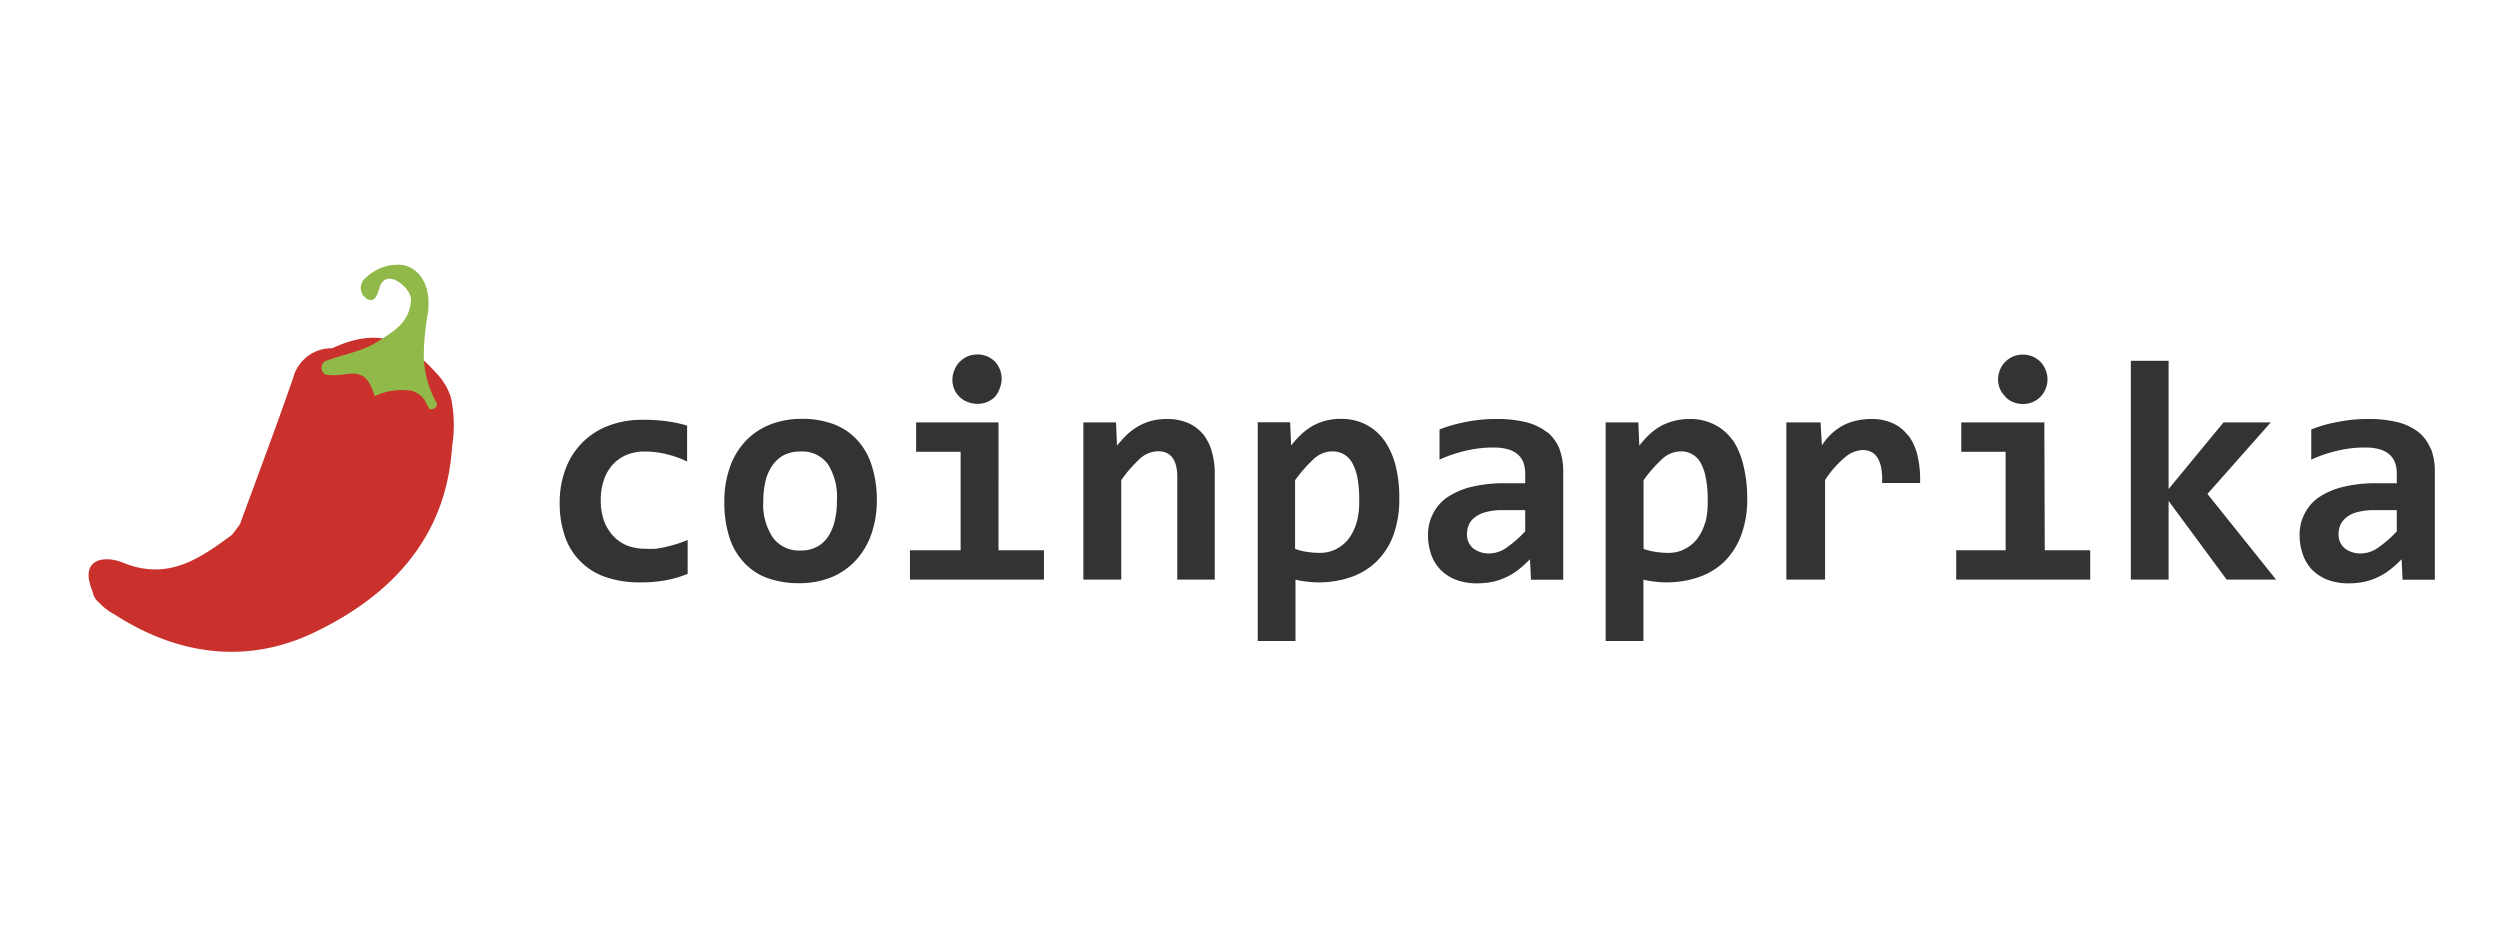 <?xml version="1.0" encoding="UTF-8" standalone="no"?>
<svg
   xmlns:dc="http://purl.org/dc/elements/1.1/"
   xmlns:cc="http://creativecommons.org/ns#"
   xmlns:rdf="http://www.w3.org/1999/02/22-rdf-syntax-ns#"
   xmlns:svg="http://www.w3.org/2000/svg"
   xmlns="http://www.w3.org/2000/svg"
   xmlns:sodipodi="http://sodipodi.sourceforge.net/DTD/sodipodi-0.dtd"
   xmlns:inkscape="http://www.inkscape.org/namespaces/inkscape"
   sodipodi:docname="PartnerCoinPaprika.svg"
   inkscape:version="1.0 (4035a4fb49, 2020-05-01)"
   id="svg8"
   version="1.1"
   viewBox="0 0 84.667 31.75"
   height="120"
   width="320">
  <defs
     id="defs2">
    <style
       id="style833">.cls-1{fill:#4c4c4c;}.cls-2{fill:#8dc63f;}.cls-3{fill:#f9e988;}.cls-4{fill:#fff;}.cls-5{fill:#8bc53f;}.cls-6{fill:#009345;}.cls-7{fill:#58595b;}</style>
    <style
       id="style959">.cls-1{isolation:isolate;}.cls-2{fill:#ca312c;}.cls-2,.cls-3,.cls-4{fill-rule:evenodd;}.cls-3{fill:#91b949;}.cls-4{fill:#333;}</style>
    <style
       id="style833-5">.cls-1{fill:#4c4c4c;}.cls-2{fill:#8dc63f;}.cls-3{fill:#f9e988;}.cls-4{fill:#fff;}.cls-5{fill:#8bc53f;}.cls-6{fill:#009345;}.cls-7{fill:#58595b;}</style>
    <style
       id="style833-4">.cls-1{fill:#4c4c4c;}.cls-2{fill:#8dc63f;}.cls-3{fill:#f9e988;}.cls-4{fill:#fff;}.cls-5{fill:#8bc53f;}.cls-6{fill:#009345;}.cls-7{fill:#58595b;}</style>
    <style
       id="style959-0">.cls-1{isolation:isolate;}.cls-2{fill:#ca312c;}.cls-2,.cls-3,.cls-4{fill-rule:evenodd;}.cls-3{fill:#91b949;}.cls-4{fill:#333;}</style>
    <style
       id="style833-0">.cls-1{fill:#4c4c4c;}.cls-2{fill:#8dc63f;}.cls-3{fill:#f9e988;}.cls-4{fill:#fff;}.cls-5{fill:#8bc53f;}.cls-6{fill:#009345;}.cls-7{fill:#58595b;}</style>
    <style
       id="style959-7">.cls-1{isolation:isolate;}.cls-2{fill:#ca312c;}.cls-2,.cls-3,.cls-4{fill-rule:evenodd;}.cls-3{fill:#91b949;}.cls-4{fill:#333;}</style>
  </defs>
  <sodipodi:namedview
     inkscape:window-maximized="0"
     inkscape:window-y="104"
     inkscape:window-x="390"
     inkscape:window-height="871"
     inkscape:window-width="1274"
     inkscape:guide-bbox="true"
     showguides="true"
     units="px"
     showgrid="false"
     inkscape:document-rotation="0"
     inkscape:current-layer="layer1"
     inkscape:document-units="mm"
     inkscape:cy="127.25521"
     inkscape:cx="162.96175"
     inkscape:zoom="0.7"
     inkscape:pageshadow="2"
     inkscape:pageopacity="0.0"
     borderopacity="1.0"
     bordercolor="#666666"
     pagecolor="#ffffff"
     id="base" />
  <g
     id="layer1"
     inkscape:groupmode="layer"
     inkscape:label="Layer 1">
    <g
       data-name="Layer 2"
       id="Layer_2"
       transform="matrix(0.465,0,0,0.465,3.01,8.963)">
      <g
         class="cls-1"
         data-name="Shape 6 copy 12"
         id="Shape_6_copy_12">
        <g
           data-name="Shape 6 copy 12"
           id="Shape_6_copy_12-2">
          <path
             id="path965"
             d="M 26.38,9.72 A 4.33,4.33 0 0 0 25.32,7.92 C 23.11,5.46 21.08,4.53 17.72,6.09 H 17.55 A 2.89,2.89 0 0 0 14.87,8.27 C 13.63,11.84 12.3,15.37 11,18.91 v 0 c -0.19,0.26 -0.38,0.52 -0.58,0.77 -2.38,1.75 -4.68,3.38 -8,2 -1.21,-0.49 -3.18,-0.34 -2.15,2.13 a 1.32,1.32 0 0 0 0.5,0.83 4,4 0 0 0 1.09,0.83 c 4.63,3 9.7,3.66 14.59,1.3 5.55,-2.67 9.59,-6.89 10,-13.51 A 9.76,9.76 0 0 0 26.38,9.72 Z"
             class="cls-2" />
        </g>
      </g>
      <g
         class="cls-1"
         data-name="Shape 7 copy 12"
         id="Shape_7_copy_12">
        <g
           data-name="Shape 7 copy 12"
           id="Shape_7_copy_12-2">
          <path
             id="path969"
             d="m 24.4,6.23 a 19,19 0 0 1 0.3,-2.75 c 0.28,-2.38 -1,-3.41 -2,-3.47 a 3.37,3.37 0 0 0 -2.59,1 A 0.93,0.93 0 0 0 20,2.27 c 0.47,0.49 0.88,0.48 1.15,-0.54 0.45,-1.65 2.37,0 2.31,0.84 -0.1,1.68 -1.31,2.31 -2.37,3 C 20.03,6.26 19,6.41 17.27,7 a 0.57,0.57 0 0 0 -0.06,1 4.27,4.27 0 0 0 1.33,0 c 1.41,-0.23 1.84,0.19 2.28,1.58 A 4.49,4.49 0 0 1 23.56,9.2 c 0.93,0.34 0.94,0.91 1.26,1.31 a 0.4,0.4 0 0 0 0.53,-0.4 7.23,7.23 0 0 1 -0.95,-3.88 z"
             class="cls-3" />
        </g>
      </g>
      <g
         class="cls-1"
         data-name="coinpaprika copy 7"
         id="coinpaprika_copy_7">
        <g
           data-name="coinpaprika copy 7"
           id="coinpaprika_copy_7-2">
          <path
             id="path973"
             d="m 42.09,20.54 a 7.05,7.05 0 0 1 -0.8,0.15 6.76,6.76 0 0 1 -0.76,0 3.65,3.65 0 0 1 -1.35,-0.24 3.07,3.07 0 0 1 -1,-0.7 3.43,3.43 0 0 1 -0.67,-1.11 4.55,4.55 0 0 1 -0.23,-1.48 4.46,4.46 0 0 1 0.22,-1.45 3.14,3.14 0 0 1 0.63,-1.12 2.82,2.82 0 0 1 1,-0.72 3.36,3.36 0 0 1 1.38,-0.26 6.76,6.76 0 0 1 1.55,0.19 7.1,7.1 0 0 1 1.51,0.54 v -2.62 a 10.46,10.46 0 0 0 -1.37,-0.3 12.2,12.2 0 0 0 -1.87,-0.12 6.76,6.76 0 0 0 -2.48,0.43 5.3,5.3 0 0 0 -3.12,3.12 6.85,6.85 0 0 0 -0.44,2.49 7.38,7.38 0 0 0 0.4,2.51 4.73,4.73 0 0 0 3,2.92 7.4,7.4 0 0 0 2.44,0.37 9.71,9.71 0 0 0 1.8,-0.14 8.08,8.08 0 0 0 1.68,-0.48 v -2.47 a 6.93,6.93 0 0 1 -0.73,0.27 c -0.26,0.08 -0.52,0.16 -0.79,0.22 z m 13.83,-7.81 a 4.43,4.43 0 0 0 -1.7,-1.12 6.51,6.51 0 0 0 -2.29,-0.38 6.14,6.14 0 0 0 -2.37,0.44 4.92,4.92 0 0 0 -1.77,1.22 5.33,5.33 0 0 0 -1.12,1.91 7.46,7.46 0 0 0 -0.39,2.48 8.36,8.36 0 0 0 0.37,2.58 4.82,4.82 0 0 0 1.08,1.85 4.32,4.32 0 0 0 1.7,1.12 6.73,6.73 0 0 0 2.28,0.37 6.21,6.21 0 0 0 2.39,-0.44 5,5 0 0 0 1.77,-1.24 A 5.47,5.47 0 0 0 57,19.59 7.44,7.44 0 0 0 57.39,17.12 8.14,8.14 0 0 0 57,14.58 4.82,4.82 0 0 0 55.92,12.73 Z m -1.59,5.89 a 3.52,3.52 0 0 1 -0.47,1.15 2.16,2.16 0 0 1 -0.82,0.77 2.42,2.42 0 0 1 -1.2,0.28 2.37,2.37 0 0 1 -2,-0.91 4.3,4.3 0 0 1 -0.72,-2.7 6.26,6.26 0 0 1 0.15,-1.4 3.27,3.27 0 0 1 0.48,-1.14 2.47,2.47 0 0 1 0.83,-0.78 2.6,2.6 0 0 1 1.23,-0.28 2.32,2.32 0 0 1 2,0.9 4.43,4.43 0 0 1 0.67,2.68 6,6 0 0 1 -0.15,1.43 z m 9.07,-9 A 1.75,1.75 0 0 0 64,10 1.9,1.9 0 0 0 65.43,10 1.75,1.75 0 0 0 66,9.61 1.7,1.7 0 0 0 66.34,9 1.8,1.8 0 0 0 66.34,7.61 1.85,1.85 0 0 0 66,7.07 1.92,1.92 0 0 0 65.43,6.68 1.9,1.9 0 0 0 64,6.68 1.92,1.92 0 0 0 63.43,7.07 1.72,1.72 0 0 0 63.05,7.65 1.8,1.8 0 0 0 63,9 1.59,1.59 0 0 0 63.4,9.61 Z m 2.85,1.87 h -6 v 2.14 h 3.24 V 20.8 H 59.8 v 2.14 h 9.76 V 20.8 h -3.31 z m 14.89,0.85 a 2.94,2.94 0 0 0 -1.09,-0.81 3.85,3.85 0 0 0 -1.54,-0.29 4.45,4.45 0 0 0 -1.14,0.14 3.89,3.89 0 0 0 -0.94,0.39 4.06,4.06 0 0 0 -0.82,0.61 9.52,9.52 0 0 0 -0.73,0.8 l -0.07,-1.69 h -2.38 v 11.45 h 2.76 v -7.25 a 9.91,9.91 0 0 1 1.34,-1.54 2,2 0 0 1 1.34,-0.56 c 0.93,0 1.4,0.63 1.4,1.88 v 7.47 H 82 v -7.69 a 5.75,5.75 0 0 0 -0.22,-1.66 3.6,3.6 0 0 0 -0.64,-1.26 z m 13.2,0.46 A 3.72,3.72 0 0 0 93,11.64 a 3.92,3.92 0 0 0 -1.81,-0.41 4.45,4.45 0 0 0 -1.14,0.14 4,4 0 0 0 -0.95,0.39 4.3,4.3 0 0 0 -0.81,0.61 8.07,8.07 0 0 0 -0.73,0.8 l -0.07,-1.69 h -2.36 v 15.93 h 2.75 v -4.47 a 5.72,5.72 0 0 0 0.78,0.14 6.22,6.22 0 0 0 0.86,0.06 7.17,7.17 0 0 0 2.36,-0.37 5,5 0 0 0 1.87,-1.12 A 5.16,5.16 0 0 0 95,19.73 7.64,7.64 0 0 0 95.44,17 9.3,9.3 0 0 0 95.16,14.6 5.54,5.54 0 0 0 94.34,12.79 Z m -2,5.94 a 3.58,3.58 0 0 1 -0.58,1.21 2.65,2.65 0 0 1 -0.91,0.76 2.52,2.52 0 0 1 -1.19,0.28 6.37,6.37 0 0 1 -1,-0.08 4.29,4.29 0 0 1 -0.81,-0.21 v -5 a 10.46,10.46 0 0 1 1.35,-1.54 2,2 0 0 1 1.34,-0.56 1.6,1.6 0 0 1 1.46,0.82 3.53,3.53 0 0 1 0.39,1.1 8.24,8.24 0 0 1 0.13,1.61 5.77,5.77 0 0 1 -0.17,1.6 z m 13.87,-6.53 a 4.17,4.17 0 0 0 -1.51,-0.73 8.72,8.72 0 0 0 -2.19,-0.24 11,11 0 0 0 -2.24,0.22 10.77,10.77 0 0 0 -1.9,0.54 v 2.2 a 10.1,10.1 0 0 1 1.92,-0.65 8.35,8.35 0 0 1 2,-0.23 3.71,3.71 0 0 1 1.08,0.13 1.91,1.91 0 0 1 0.72,0.39 1.48,1.48 0 0 1 0.4,0.6 2.47,2.47 0 0 1 0.12,0.79 v 0.69 h -1.5 a 10.08,10.08 0 0 0 -2.48,0.28 5.55,5.55 0 0 0 -1.75,0.78 3.2,3.2 0 0 0 -1,1.19 3.28,3.28 0 0 0 -0.35,1.5 4.44,4.44 0 0 0 0.23,1.44 3.11,3.11 0 0 0 0.69,1.12 3.33,3.33 0 0 0 1.11,0.72 4.34,4.34 0 0 0 1.55,0.26 5.78,5.78 0 0 0 1.22,-0.13 4.65,4.65 0 0 0 1,-0.37 4.32,4.32 0 0 0 0.87,-0.56 8.29,8.29 0 0 0 0.76,-0.7 l 0.07,1.5 h 2.35 v -7.84 a 4.66,4.66 0 0 0 -0.28,-1.7 3,3 0 0 0 -0.88,-1.21 z m -1.6,7.21 a 8.39,8.39 0 0 1 -1.36,1.19 2.18,2.18 0 0 1 -1.2,0.42 1.86,1.86 0 0 1 -1.23,-0.37 1.29,1.29 0 0 1 -0.45,-1.06 1.66,1.66 0 0 1 0.14,-0.66 1.37,1.37 0 0 1 0.45,-0.55 2.15,2.15 0 0 1 0.79,-0.37 4.38,4.38 0 0 1 1.18,-0.14 h 1.68 z m 15.12,-6.62 a 3.67,3.67 0 0 0 -1.33,-1.15 3.88,3.88 0 0 0 -1.8,-0.41 4.45,4.45 0 0 0 -1.14,0.14 4,4 0 0 0 -1,0.39 4.71,4.71 0 0 0 -0.82,0.61 8,8 0 0 0 -0.72,0.8 l -0.07,-1.69 h -2.38 v 15.92 h 2.75 v -4.47 a 5.21,5.21 0 0 0 0.78,0.14 6.11,6.11 0 0 0 0.86,0.06 7.11,7.11 0 0 0 2.35,-0.37 5,5 0 0 0 1.88,-1.12 5.27,5.27 0 0 0 1.24,-1.92 7.41,7.41 0 0 0 0.45,-2.72 9.76,9.76 0 0 0 -0.28,-2.4 5.75,5.75 0 0 0 -0.76,-1.82 z m -2,5.94 a 3.78,3.78 0 0 1 -0.58,1.21 2.68,2.68 0 0 1 -0.92,0.76 2.46,2.46 0 0 1 -1.19,0.28 6.24,6.24 0 0 1 -1,-0.08 4.29,4.29 0 0 1 -0.81,-0.21 v -5 a 9.91,9.91 0 0 1 1.35,-1.54 2,2 0 0 1 1.34,-0.56 1.6,1.6 0 0 1 1.46,0.82 3.53,3.53 0 0 1 0.38,1.1 7.47,7.47 0 0 1 0.14,1.61 6.17,6.17 0 0 1 -0.15,1.6 z m 14.75,-6.31 a 2.84,2.84 0 0 0 -1.12,-0.89 3.78,3.78 0 0 0 -1.54,-0.3 4.81,4.81 0 0 0 -1.17,0.14 3.72,3.72 0 0 0 -1,0.39 4.22,4.22 0 0 0 -0.79,0.6 4.51,4.51 0 0 0 -0.64,0.79 l -0.1,-1.67 h -2.49 v 11.45 h 2.82 v -7.25 a 7.19,7.19 0 0 1 1.49,-1.69 2.09,2.09 0 0 1 1.25,-0.5 1.35,1.35 0 0 1 0.62,0.14 1.11,1.11 0 0 1 0.46,0.43 2.2,2.2 0 0 1 0.27,0.74 4.58,4.58 0 0 1 0.06,1.09 h 2.77 a 7.53,7.53 0 0 0 -0.19,-2 3.85,3.85 0 0 0 -0.68,-1.48 z m 7.09,-2.81 a 1.75,1.75 0 0 0 0.57,0.39 1.9,1.9 0 0 0 1.43,0 1.75,1.75 0 0 0 0.57,-0.39 1.7,1.7 0 0 0 0.37,-0.57 1.8,1.8 0 0 0 0,-1.39 1.85,1.85 0 0 0 -0.37,-0.58 1.92,1.92 0 0 0 -0.57,-0.39 1.9,1.9 0 0 0 -1.43,0 1.92,1.92 0 0 0 -0.57,0.39 1.72,1.72 0 0 0 -0.38,0.58 1.8,1.8 0 0 0 0,1.39 1.59,1.59 0 0 0 0.4,0.56 z m 2.85,1.87 h -6.05 v 2.14 h 3.23 V 20.8 H 136 v 2.14 h 9.76 V 20.8 h -3.31 z m 16.49,0 h -3.44 l -4,4.85 V 7 h -2.75 v 15.94 h 2.75 v -5.73 l 4.23,5.73 h 3.6 l -5,-6.24 z m 11.65,1.93 a 3,3 0 0 0 -0.87,-1.21 4.17,4.17 0 0 0 -1.51,-0.73 8.72,8.72 0 0 0 -2.19,-0.24 10.81,10.81 0 0 0 -2.23,0.22 10.3,10.3 0 0 0 -1.9,0.54 v 2.2 a 9.78,9.78 0 0 1 1.91,-0.65 8.35,8.35 0 0 1 2,-0.23 3.71,3.71 0 0 1 1.08,0.13 1.91,1.91 0 0 1 0.72,0.39 1.48,1.48 0 0 1 0.4,0.6 2.47,2.47 0 0 1 0.12,0.79 v 0.69 h -1.5 a 9.94,9.94 0 0 0 -2.47,0.28 5.51,5.51 0 0 0 -1.76,0.78 3.2,3.2 0 0 0 -1,1.19 3.28,3.28 0 0 0 -0.35,1.5 4.18,4.18 0 0 0 0.24,1.44 3,3 0 0 0 0.68,1.12 3.33,3.33 0 0 0 1.11,0.72 4.34,4.34 0 0 0 1.55,0.26 5.78,5.78 0 0 0 1.22,-0.13 4.65,4.65 0 0 0 1,-0.37 4.32,4.32 0 0 0 0.87,-0.56 7.16,7.16 0 0 0 0.76,-0.7 l 0.07,1.5 h 2.35 v -7.84 a 4.66,4.66 0 0 0 -0.28,-1.7 z m -2.47,6 a 8,8 0 0 1 -1.36,1.19 2.18,2.18 0 0 1 -1.2,0.42 1.86,1.86 0 0 1 -1.23,-0.37 1.29,1.29 0 0 1 -0.45,-1.06 1.66,1.66 0 0 1 0.14,-0.66 1.56,1.56 0 0 1 0.45,-0.55 2.15,2.15 0 0 1 0.79,-0.37 4.38,4.38 0 0 1 1.18,-0.14 h 1.68 z"
             class="cls-4" />
        </g>
      </g>
    </g>
  </g>
  <style
     type="text/css"
     id="style943">
	.st0{fill:#17181B;}
</style>
  <style
     type="text/css"
     id="style995">
	.st0{fill:#00D665;}
	.st1{fill:#0A1623;}
</style>
  <style
     type="text/css"
     id="style943-2">
	.st0{fill:#17181B;}
</style>
  <style
     type="text/css"
     id="style995-2">
	.st0{fill:#00D665;}
	.st1{fill:#0A1623;}
</style>
  <style
     type="text/css"
     id="style943-0">
	.st0{fill:#17181B;}
</style>
</svg>

